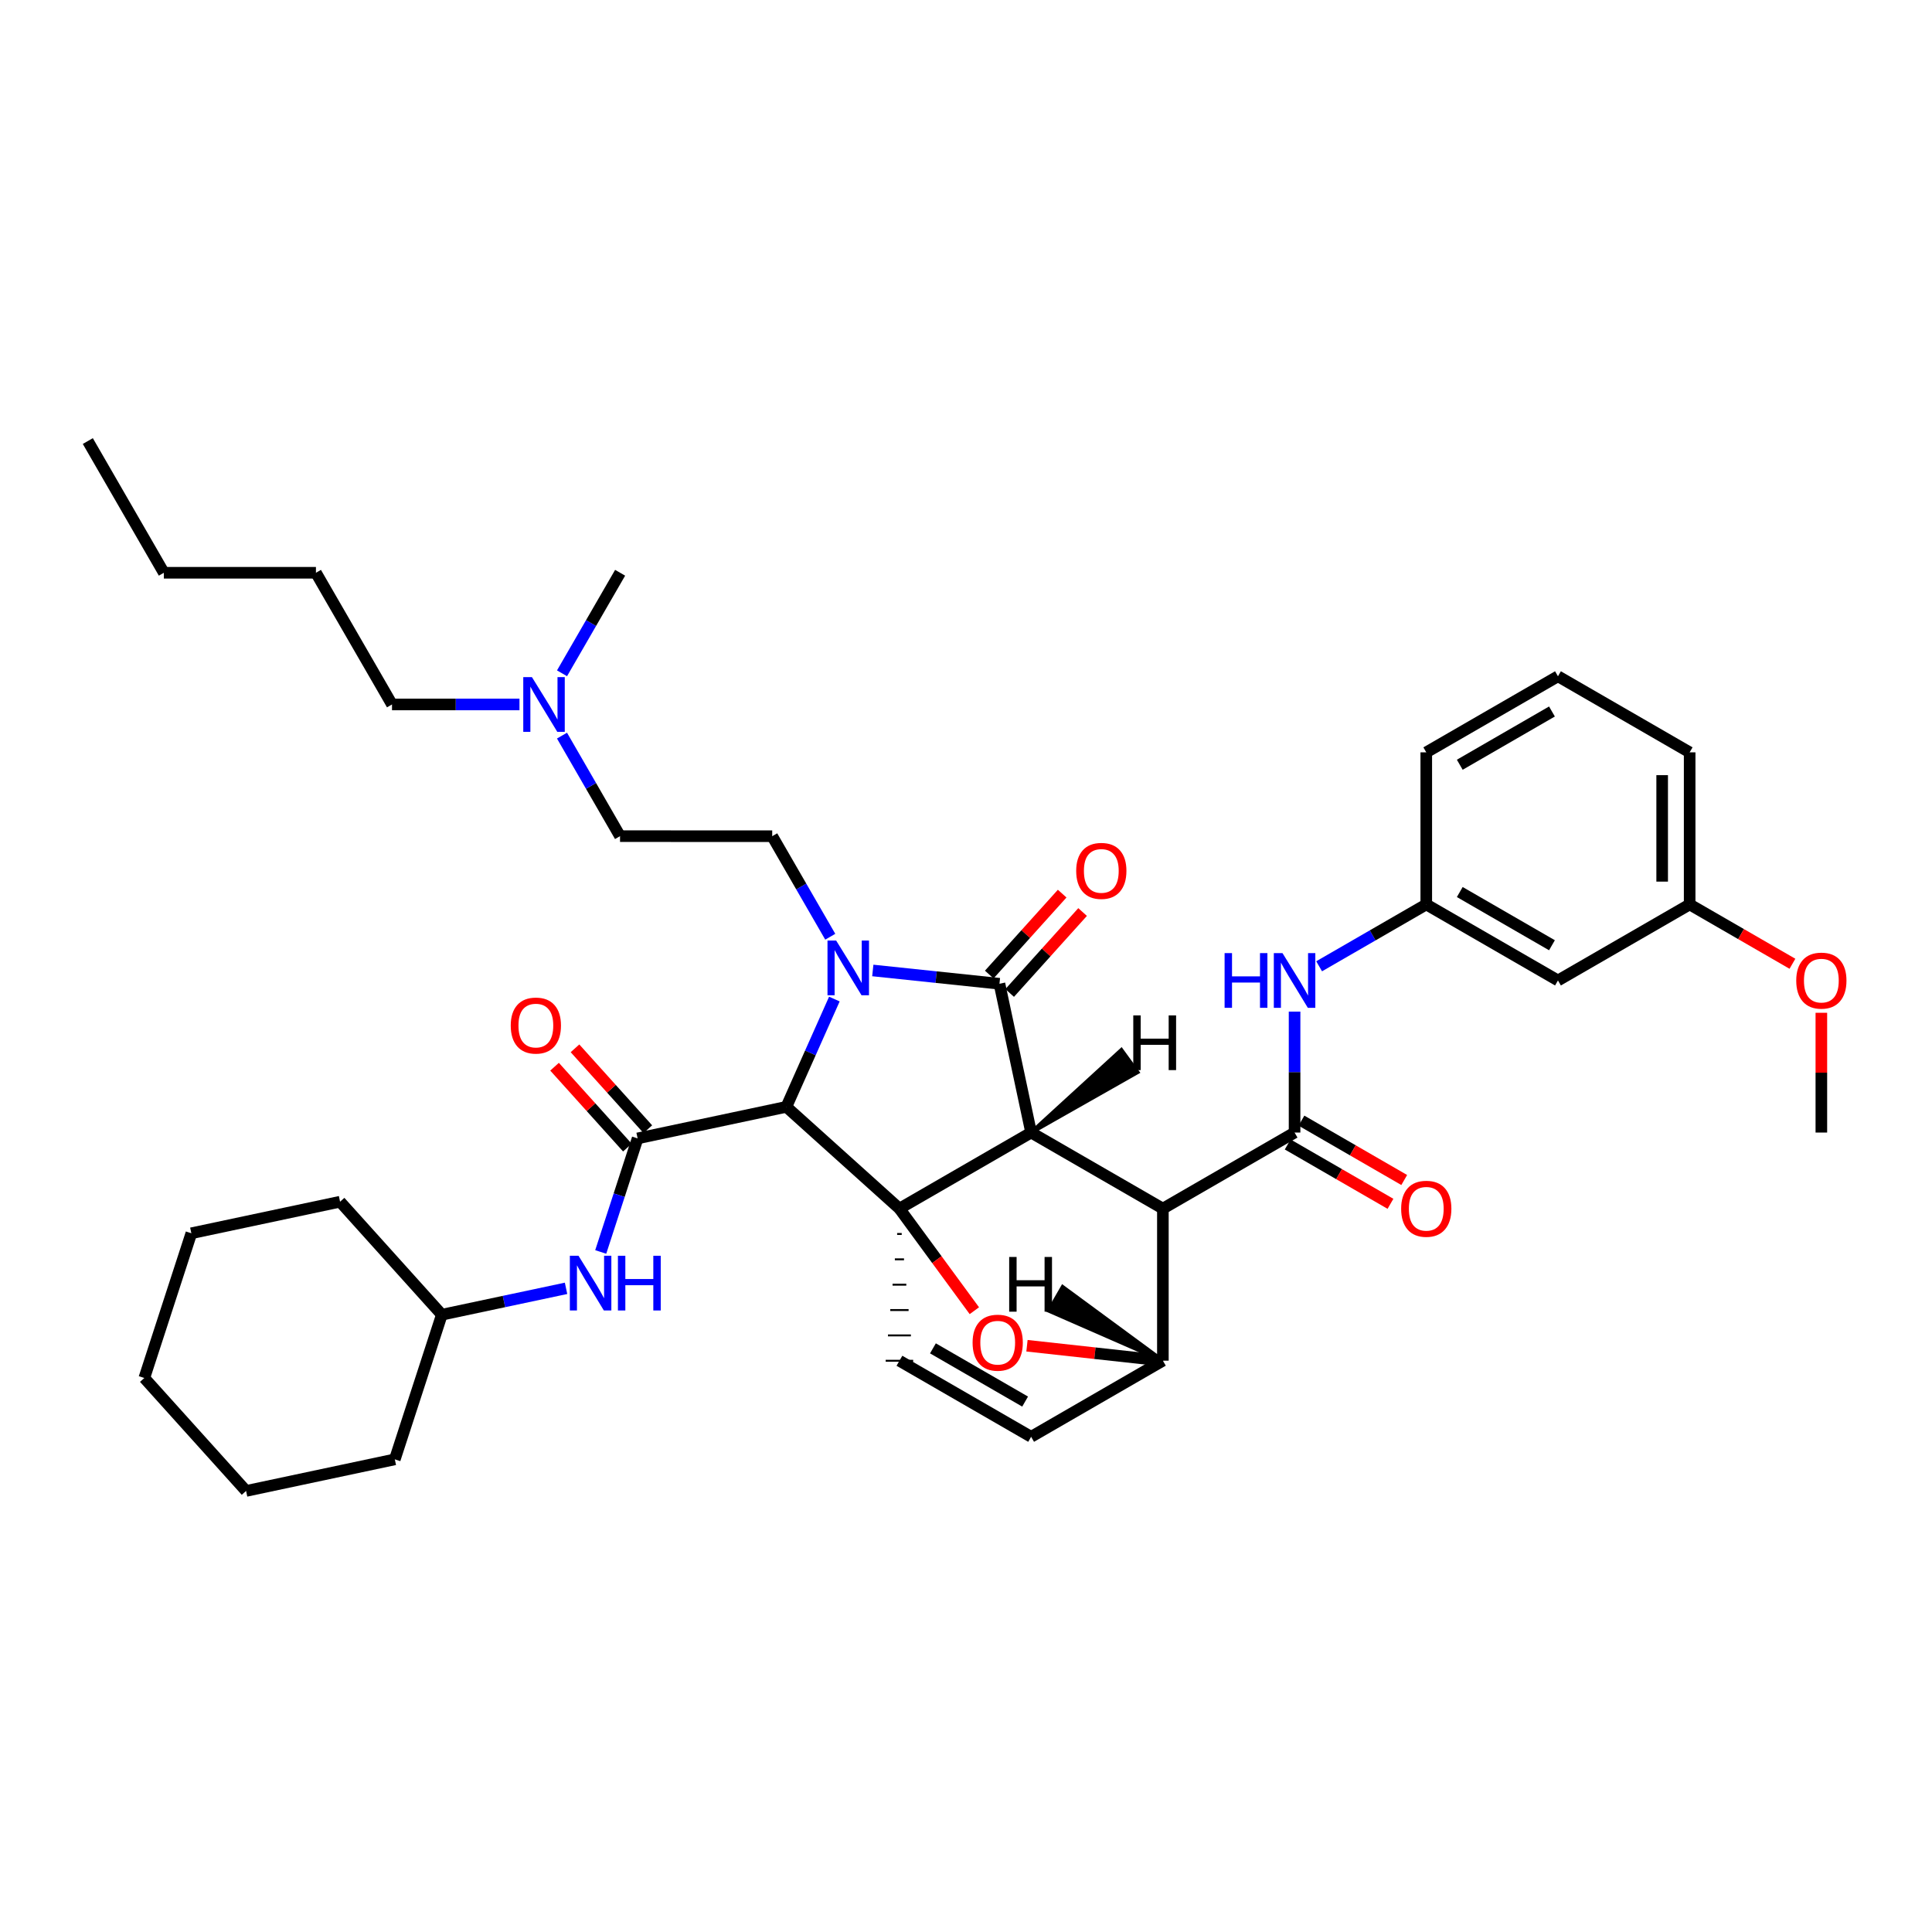 <?xml version='1.0' encoding='iso-8859-1'?>
<svg version='1.1' baseProfile='full'
              xmlns='http://www.w3.org/2000/svg'
                      xmlns:rdkit='http://www.rdkit.org/xml'
                      xmlns:xlink='http://www.w3.org/1999/xlink'
                  xml:space='preserve'
width='1000px' height='1000px' viewBox='0 0 1000 1000'>
<!-- END OF HEADER -->
<rect style='opacity:1.0;fill:#FFFFFF;stroke:none' width='1000' height='1000' x='0' y='0'> </rect>
<path class='bond-1' d='M 533.708,586.206 L 465.544,625.578' style='fill:none;fill-rule:evenodd;stroke:#000000;stroke-width:6px;stroke-linecap:butt;stroke-linejoin:miter;stroke-opacity:1' />
<path class='bond-2' d='M 533.708,586.206 L 601.905,625.578' style='fill:none;fill-rule:evenodd;stroke:#000000;stroke-width:6px;stroke-linecap:butt;stroke-linejoin:miter;stroke-opacity:1' />
<path class='bond-38' d='M 533.708,586.206 L 517.319,509.195' style='fill:none;fill-rule:evenodd;stroke:#000000;stroke-width:6px;stroke-linecap:butt;stroke-linejoin:miter;stroke-opacity:1' />
<path class='bond-43' d='M 533.708,586.206 L 588.789,554.972 L 580.423,543.461 Z' style='fill:#000000;fill-rule:evenodd;fill-opacity:1;stroke:#000000;stroke-width:2px;stroke-linecap:butt;stroke-linejoin:miter;stroke-opacity:1;' />
<path class='bond-0' d='M 431.867,517.109 L 419.442,545.005' style='fill:none;fill-rule:evenodd;stroke:#0000FF;stroke-width:6px;stroke-linecap:butt;stroke-linejoin:miter;stroke-opacity:1' />
<path class='bond-0' d='M 419.442,545.005 L 407.016,572.901' style='fill:none;fill-rule:evenodd;stroke:#000000;stroke-width:6px;stroke-linecap:butt;stroke-linejoin:miter;stroke-opacity:1' />
<path class='bond-8' d='M 429.739,484.853 L 414.717,458.834' style='fill:none;fill-rule:evenodd;stroke:#0000FF;stroke-width:6px;stroke-linecap:butt;stroke-linejoin:miter;stroke-opacity:1' />
<path class='bond-8' d='M 414.717,458.834 L 399.695,432.815' style='fill:none;fill-rule:evenodd;stroke:#000000;stroke-width:6px;stroke-linecap:butt;stroke-linejoin:miter;stroke-opacity:1' />
<path class='bond-37' d='M 451.758,502.314 L 484.539,505.754' style='fill:none;fill-rule:evenodd;stroke:#0000FF;stroke-width:6px;stroke-linecap:butt;stroke-linejoin:miter;stroke-opacity:1' />
<path class='bond-37' d='M 484.539,505.754 L 517.319,509.195' style='fill:none;fill-rule:evenodd;stroke:#000000;stroke-width:6px;stroke-linecap:butt;stroke-linejoin:miter;stroke-opacity:1' />
<path class='bond-39' d='M 465.544,625.578 L 484.934,651.999' style='fill:none;fill-rule:evenodd;stroke:#000000;stroke-width:6px;stroke-linecap:butt;stroke-linejoin:miter;stroke-opacity:1' />
<path class='bond-39' d='M 484.934,651.999 L 504.324,678.42' style='fill:none;fill-rule:evenodd;stroke:#FF0000;stroke-width:6px;stroke-linecap:butt;stroke-linejoin:miter;stroke-opacity:1' />
<path class='bond-40' d='M 465.544,625.578 L 407.016,572.901' style='fill:none;fill-rule:evenodd;stroke:#000000;stroke-width:6px;stroke-linecap:butt;stroke-linejoin:miter;stroke-opacity:1' />
<path class='bond-41' d='M 464.358,638.703 L 466.729,638.703' style='fill:none;fill-rule:evenodd;stroke:#000000;stroke-width:1.0px;stroke-linecap:butt;stroke-linejoin:miter;stroke-opacity:1' />
<path class='bond-41' d='M 463.172,651.828 L 467.915,651.828' style='fill:none;fill-rule:evenodd;stroke:#000000;stroke-width:1.0px;stroke-linecap:butt;stroke-linejoin:miter;stroke-opacity:1' />
<path class='bond-41' d='M 461.986,664.953 L 469.101,664.953' style='fill:none;fill-rule:evenodd;stroke:#000000;stroke-width:1.0px;stroke-linecap:butt;stroke-linejoin:miter;stroke-opacity:1' />
<path class='bond-41' d='M 460.8,678.078 L 470.287,678.078' style='fill:none;fill-rule:evenodd;stroke:#000000;stroke-width:1.0px;stroke-linecap:butt;stroke-linejoin:miter;stroke-opacity:1' />
<path class='bond-41' d='M 459.614,691.203 L 471.473,691.203' style='fill:none;fill-rule:evenodd;stroke:#000000;stroke-width:1.0px;stroke-linecap:butt;stroke-linejoin:miter;stroke-opacity:1' />
<path class='bond-41' d='M 458.428,704.329 L 472.659,704.329' style='fill:none;fill-rule:evenodd;stroke:#000000;stroke-width:1.0px;stroke-linecap:butt;stroke-linejoin:miter;stroke-opacity:1' />
<path class='bond-3' d='M 407.016,572.901 L 330.028,589.234' style='fill:none;fill-rule:evenodd;stroke:#000000;stroke-width:6px;stroke-linecap:butt;stroke-linejoin:miter;stroke-opacity:1' />
<path class='bond-4' d='M 601.905,625.578 L 670.07,586.206' style='fill:none;fill-rule:evenodd;stroke:#000000;stroke-width:6px;stroke-linecap:butt;stroke-linejoin:miter;stroke-opacity:1' />
<path class='bond-34' d='M 601.905,625.578 L 601.905,704.281' style='fill:none;fill-rule:evenodd;stroke:#000000;stroke-width:6px;stroke-linecap:butt;stroke-linejoin:miter;stroke-opacity:1' />
<path class='bond-5' d='M 531.561,696.553 L 566.733,700.417' style='fill:none;fill-rule:evenodd;stroke:#FF0000;stroke-width:6px;stroke-linecap:butt;stroke-linejoin:miter;stroke-opacity:1' />
<path class='bond-5' d='M 566.733,700.417 L 601.905,704.281' style='fill:none;fill-rule:evenodd;stroke:#000000;stroke-width:6px;stroke-linecap:butt;stroke-linejoin:miter;stroke-opacity:1' />
<path class='bond-9' d='M 330.028,589.234 L 320.481,618.624' style='fill:none;fill-rule:evenodd;stroke:#000000;stroke-width:6px;stroke-linecap:butt;stroke-linejoin:miter;stroke-opacity:1' />
<path class='bond-9' d='M 320.481,618.624 L 310.933,648.014' style='fill:none;fill-rule:evenodd;stroke:#0000FF;stroke-width:6px;stroke-linecap:butt;stroke-linejoin:miter;stroke-opacity:1' />
<path class='bond-10' d='M 335.316,584.473 L 316.465,563.539' style='fill:none;fill-rule:evenodd;stroke:#000000;stroke-width:6px;stroke-linecap:butt;stroke-linejoin:miter;stroke-opacity:1' />
<path class='bond-10' d='M 316.465,563.539 L 297.614,542.606' style='fill:none;fill-rule:evenodd;stroke:#FF0000;stroke-width:6px;stroke-linecap:butt;stroke-linejoin:miter;stroke-opacity:1' />
<path class='bond-10' d='M 324.741,593.996 L 305.89,573.062' style='fill:none;fill-rule:evenodd;stroke:#000000;stroke-width:6px;stroke-linecap:butt;stroke-linejoin:miter;stroke-opacity:1' />
<path class='bond-10' d='M 305.89,573.062 L 287.039,552.129' style='fill:none;fill-rule:evenodd;stroke:#FF0000;stroke-width:6px;stroke-linecap:butt;stroke-linejoin:miter;stroke-opacity:1' />
<path class='bond-7' d='M 670.07,586.206 L 670.07,554.911' style='fill:none;fill-rule:evenodd;stroke:#000000;stroke-width:6px;stroke-linecap:butt;stroke-linejoin:miter;stroke-opacity:1' />
<path class='bond-7' d='M 670.07,554.911 L 670.07,523.615' style='fill:none;fill-rule:evenodd;stroke:#0000FF;stroke-width:6px;stroke-linecap:butt;stroke-linejoin:miter;stroke-opacity:1' />
<path class='bond-11' d='M 666.511,592.368 L 693.109,607.731' style='fill:none;fill-rule:evenodd;stroke:#000000;stroke-width:6px;stroke-linecap:butt;stroke-linejoin:miter;stroke-opacity:1' />
<path class='bond-11' d='M 693.109,607.731 L 719.708,623.094' style='fill:none;fill-rule:evenodd;stroke:#FF0000;stroke-width:6px;stroke-linecap:butt;stroke-linejoin:miter;stroke-opacity:1' />
<path class='bond-11' d='M 673.629,580.045 L 700.227,595.408' style='fill:none;fill-rule:evenodd;stroke:#000000;stroke-width:6px;stroke-linecap:butt;stroke-linejoin:miter;stroke-opacity:1' />
<path class='bond-11' d='M 700.227,595.408 L 726.825,610.771' style='fill:none;fill-rule:evenodd;stroke:#FF0000;stroke-width:6px;stroke-linecap:butt;stroke-linejoin:miter;stroke-opacity:1' />
<path class='bond-33' d='M 601.905,704.281 L 533.708,743.684' style='fill:none;fill-rule:evenodd;stroke:#000000;stroke-width:6px;stroke-linecap:butt;stroke-linejoin:miter;stroke-opacity:1' />
<path class='bond-44' d='M 601.905,704.281 L 550.044,666.135 L 542.931,678.461 Z' style='fill:#000000;fill-rule:evenodd;fill-opacity:1;stroke:#000000;stroke-width:2px;stroke-linecap:butt;stroke-linejoin:miter;stroke-opacity:1;' />
<path class='bond-6' d='M 465.544,704.329 L 533.708,743.684' style='fill:none;fill-rule:evenodd;stroke:#000000;stroke-width:6px;stroke-linecap:butt;stroke-linejoin:miter;stroke-opacity:1' />
<path class='bond-6' d='M 482.884,697.908 L 530.599,725.457' style='fill:none;fill-rule:evenodd;stroke:#000000;stroke-width:6px;stroke-linecap:butt;stroke-linejoin:miter;stroke-opacity:1' />
<path class='bond-12' d='M 682.778,500.15 L 710.506,484.141' style='fill:none;fill-rule:evenodd;stroke:#0000FF;stroke-width:6px;stroke-linecap:butt;stroke-linejoin:miter;stroke-opacity:1' />
<path class='bond-12' d='M 710.506,484.141 L 738.235,468.131' style='fill:none;fill-rule:evenodd;stroke:#000000;stroke-width:6px;stroke-linecap:butt;stroke-linejoin:miter;stroke-opacity:1' />
<path class='bond-14' d='M 399.695,432.815 L 320.928,432.792' style='fill:none;fill-rule:evenodd;stroke:#000000;stroke-width:6px;stroke-linecap:butt;stroke-linejoin:miter;stroke-opacity:1' />
<path class='bond-17' d='M 292.986,666.841 L 260.838,673.667' style='fill:none;fill-rule:evenodd;stroke:#0000FF;stroke-width:6px;stroke-linecap:butt;stroke-linejoin:miter;stroke-opacity:1' />
<path class='bond-17' d='M 260.838,673.667 L 228.69,680.492' style='fill:none;fill-rule:evenodd;stroke:#000000;stroke-width:6px;stroke-linecap:butt;stroke-linejoin:miter;stroke-opacity:1' />
<path class='bond-42' d='M 549.781,462.54 L 530.908,483.486' style='fill:none;fill-rule:evenodd;stroke:#FF0000;stroke-width:6px;stroke-linecap:butt;stroke-linejoin:miter;stroke-opacity:1' />
<path class='bond-42' d='M 530.908,483.486 L 512.034,504.432' style='fill:none;fill-rule:evenodd;stroke:#000000;stroke-width:6px;stroke-linecap:butt;stroke-linejoin:miter;stroke-opacity:1' />
<path class='bond-42' d='M 560.353,472.066 L 541.479,493.012' style='fill:none;fill-rule:evenodd;stroke:#FF0000;stroke-width:6px;stroke-linecap:butt;stroke-linejoin:miter;stroke-opacity:1' />
<path class='bond-42' d='M 541.479,493.012 L 522.605,513.958' style='fill:none;fill-rule:evenodd;stroke:#000000;stroke-width:6px;stroke-linecap:butt;stroke-linejoin:miter;stroke-opacity:1' />
<path class='bond-13' d='M 738.235,468.131 L 806.4,507.487' style='fill:none;fill-rule:evenodd;stroke:#000000;stroke-width:6px;stroke-linecap:butt;stroke-linejoin:miter;stroke-opacity:1' />
<path class='bond-13' d='M 755.575,461.711 L 803.29,489.259' style='fill:none;fill-rule:evenodd;stroke:#000000;stroke-width:6px;stroke-linecap:butt;stroke-linejoin:miter;stroke-opacity:1' />
<path class='bond-20' d='M 738.235,468.131 L 738.235,389.412' style='fill:none;fill-rule:evenodd;stroke:#000000;stroke-width:6px;stroke-linecap:butt;stroke-linejoin:miter;stroke-opacity:1' />
<path class='bond-16' d='M 806.4,507.487 L 874.564,468.131' style='fill:none;fill-rule:evenodd;stroke:#000000;stroke-width:6px;stroke-linecap:butt;stroke-linejoin:miter;stroke-opacity:1' />
<path class='bond-15' d='M 320.928,432.792 L 305.909,406.773' style='fill:none;fill-rule:evenodd;stroke:#000000;stroke-width:6px;stroke-linecap:butt;stroke-linejoin:miter;stroke-opacity:1' />
<path class='bond-15' d='M 305.909,406.773 L 290.89,380.755' style='fill:none;fill-rule:evenodd;stroke:#0000FF;stroke-width:6px;stroke-linecap:butt;stroke-linejoin:miter;stroke-opacity:1' />
<path class='bond-21' d='M 268.874,364.627 L 235.887,364.627' style='fill:none;fill-rule:evenodd;stroke:#0000FF;stroke-width:6px;stroke-linecap:butt;stroke-linejoin:miter;stroke-opacity:1' />
<path class='bond-21' d='M 235.887,364.627 L 202.901,364.627' style='fill:none;fill-rule:evenodd;stroke:#000000;stroke-width:6px;stroke-linecap:butt;stroke-linejoin:miter;stroke-opacity:1' />
<path class='bond-23' d='M 290.902,348.499 L 305.939,322.48' style='fill:none;fill-rule:evenodd;stroke:#0000FF;stroke-width:6px;stroke-linecap:butt;stroke-linejoin:miter;stroke-opacity:1' />
<path class='bond-23' d='M 305.939,322.48 L 320.976,296.462' style='fill:none;fill-rule:evenodd;stroke:#000000;stroke-width:6px;stroke-linecap:butt;stroke-linejoin:miter;stroke-opacity:1' />
<path class='bond-18' d='M 874.564,468.131 L 901.163,483.488' style='fill:none;fill-rule:evenodd;stroke:#000000;stroke-width:6px;stroke-linecap:butt;stroke-linejoin:miter;stroke-opacity:1' />
<path class='bond-18' d='M 901.163,483.488 L 927.761,498.845' style='fill:none;fill-rule:evenodd;stroke:#FF0000;stroke-width:6px;stroke-linecap:butt;stroke-linejoin:miter;stroke-opacity:1' />
<path class='bond-36' d='M 874.564,468.131 L 874.564,389.412' style='fill:none;fill-rule:evenodd;stroke:#000000;stroke-width:6px;stroke-linecap:butt;stroke-linejoin:miter;stroke-opacity:1' />
<path class='bond-36' d='M 860.334,456.323 L 860.334,401.22' style='fill:none;fill-rule:evenodd;stroke:#000000;stroke-width:6px;stroke-linecap:butt;stroke-linejoin:miter;stroke-opacity:1' />
<path class='bond-25' d='M 228.69,680.492 L 204.356,755.361' style='fill:none;fill-rule:evenodd;stroke:#000000;stroke-width:6px;stroke-linecap:butt;stroke-linejoin:miter;stroke-opacity:1' />
<path class='bond-26' d='M 228.69,680.492 L 176.021,622.004' style='fill:none;fill-rule:evenodd;stroke:#000000;stroke-width:6px;stroke-linecap:butt;stroke-linejoin:miter;stroke-opacity:1' />
<path class='bond-24' d='M 942.729,524.215 L 942.729,555.211' style='fill:none;fill-rule:evenodd;stroke:#FF0000;stroke-width:6px;stroke-linecap:butt;stroke-linejoin:miter;stroke-opacity:1' />
<path class='bond-24' d='M 942.729,555.211 L 942.729,586.206' style='fill:none;fill-rule:evenodd;stroke:#000000;stroke-width:6px;stroke-linecap:butt;stroke-linejoin:miter;stroke-opacity:1' />
<path class='bond-19' d='M 806.4,350.04 L 738.235,389.412' style='fill:none;fill-rule:evenodd;stroke:#000000;stroke-width:6px;stroke-linecap:butt;stroke-linejoin:miter;stroke-opacity:1' />
<path class='bond-19' d='M 803.292,368.269 L 755.577,395.829' style='fill:none;fill-rule:evenodd;stroke:#000000;stroke-width:6px;stroke-linecap:butt;stroke-linejoin:miter;stroke-opacity:1' />
<path class='bond-22' d='M 806.4,350.04 L 874.564,389.412' style='fill:none;fill-rule:evenodd;stroke:#000000;stroke-width:6px;stroke-linecap:butt;stroke-linejoin:miter;stroke-opacity:1' />
<path class='bond-27' d='M 202.901,364.627 L 163.529,296.462' style='fill:none;fill-rule:evenodd;stroke:#000000;stroke-width:6px;stroke-linecap:butt;stroke-linejoin:miter;stroke-opacity:1' />
<path class='bond-31' d='M 204.356,755.361 L 127.368,771.711' style='fill:none;fill-rule:evenodd;stroke:#000000;stroke-width:6px;stroke-linecap:butt;stroke-linejoin:miter;stroke-opacity:1' />
<path class='bond-30' d='M 176.021,622.004 L 99.041,638.338' style='fill:none;fill-rule:evenodd;stroke:#000000;stroke-width:6px;stroke-linecap:butt;stroke-linejoin:miter;stroke-opacity:1' />
<path class='bond-28' d='M 163.529,296.462 L 84.81,296.462' style='fill:none;fill-rule:evenodd;stroke:#000000;stroke-width:6px;stroke-linecap:butt;stroke-linejoin:miter;stroke-opacity:1' />
<path class='bond-29' d='M 84.81,296.462 L 45.455,228.289' style='fill:none;fill-rule:evenodd;stroke:#000000;stroke-width:6px;stroke-linecap:butt;stroke-linejoin:miter;stroke-opacity:1' />
<path class='bond-32' d='M 99.041,638.338 L 74.699,713.246' style='fill:none;fill-rule:evenodd;stroke:#000000;stroke-width:6px;stroke-linecap:butt;stroke-linejoin:miter;stroke-opacity:1' />
<path class='bond-35' d='M 127.368,771.711 L 74.699,713.246' style='fill:none;fill-rule:evenodd;stroke:#000000;stroke-width:6px;stroke-linecap:butt;stroke-linejoin:miter;stroke-opacity:1' />
<path  class='atom-1' d='M 432.791 486.82
L 442.071 501.82
Q 442.991 503.3, 444.471 505.98
Q 445.951 508.66, 446.031 508.82
L 446.031 486.82
L 449.791 486.82
L 449.791 515.14
L 445.911 515.14
L 435.951 498.74
Q 434.791 496.82, 433.551 494.62
Q 432.351 492.42, 431.991 491.74
L 431.991 515.14
L 428.311 515.14
L 428.311 486.82
L 432.791 486.82
' fill='#0000FF'/>
<path  class='atom-5' d='M 503.41 694.969
Q 503.41 688.169, 506.77 684.369
Q 510.13 680.569, 516.41 680.569
Q 522.69 680.569, 526.05 684.369
Q 529.41 688.169, 529.41 694.969
Q 529.41 701.849, 526.01 705.769
Q 522.61 709.649, 516.41 709.649
Q 510.17 709.649, 506.77 705.769
Q 503.41 701.889, 503.41 694.969
M 516.41 706.449
Q 520.73 706.449, 523.05 703.569
Q 525.41 700.649, 525.41 694.969
Q 525.41 689.409, 523.05 686.609
Q 520.73 683.769, 516.41 683.769
Q 512.09 683.769, 509.73 686.569
Q 507.41 689.369, 507.41 694.969
Q 507.41 700.689, 509.73 703.569
Q 512.09 706.449, 516.41 706.449
' fill='#FF0000'/>
<path  class='atom-11' d='M 633.85 493.327
L 637.69 493.327
L 637.69 505.367
L 652.17 505.367
L 652.17 493.327
L 656.01 493.327
L 656.01 521.647
L 652.17 521.647
L 652.17 508.567
L 637.69 508.567
L 637.69 521.647
L 633.85 521.647
L 633.85 493.327
' fill='#0000FF'/>
<path  class='atom-11' d='M 663.81 493.327
L 673.09 508.327
Q 674.01 509.807, 675.49 512.487
Q 676.97 515.167, 677.05 515.327
L 677.05 493.327
L 680.81 493.327
L 680.81 521.647
L 676.93 521.647
L 666.97 505.247
Q 665.81 503.327, 664.57 501.127
Q 663.37 498.927, 663.01 498.247
L 663.01 521.647
L 659.33 521.647
L 659.33 493.327
L 663.81 493.327
' fill='#0000FF'/>
<path  class='atom-13' d='M 299.434 649.983
L 308.714 664.983
Q 309.634 666.463, 311.114 669.143
Q 312.594 671.823, 312.674 671.983
L 312.674 649.983
L 316.434 649.983
L 316.434 678.303
L 312.554 678.303
L 302.594 661.903
Q 301.434 659.983, 300.194 657.783
Q 298.994 655.583, 298.634 654.903
L 298.634 678.303
L 294.954 678.303
L 294.954 649.983
L 299.434 649.983
' fill='#0000FF'/>
<path  class='atom-13' d='M 319.834 649.983
L 323.674 649.983
L 323.674 662.023
L 338.154 662.023
L 338.154 649.983
L 341.994 649.983
L 341.994 678.303
L 338.154 678.303
L 338.154 665.223
L 323.674 665.223
L 323.674 678.303
L 319.834 678.303
L 319.834 649.983
' fill='#0000FF'/>
<path  class='atom-14' d='M 557.036 450.771
Q 557.036 443.971, 560.396 440.171
Q 563.756 436.371, 570.036 436.371
Q 576.316 436.371, 579.676 440.171
Q 583.036 443.971, 583.036 450.771
Q 583.036 457.651, 579.636 461.571
Q 576.236 465.451, 570.036 465.451
Q 563.796 465.451, 560.396 461.571
Q 557.036 457.691, 557.036 450.771
M 570.036 462.251
Q 574.356 462.251, 576.676 459.371
Q 579.036 456.451, 579.036 450.771
Q 579.036 445.211, 576.676 442.411
Q 574.356 439.571, 570.036 439.571
Q 565.716 439.571, 563.356 442.371
Q 561.036 445.171, 561.036 450.771
Q 561.036 456.491, 563.356 459.371
Q 565.716 462.251, 570.036 462.251
' fill='#FF0000'/>
<path  class='atom-15' d='M 264.359 530.826
Q 264.359 524.026, 267.719 520.226
Q 271.079 516.426, 277.359 516.426
Q 283.639 516.426, 286.999 520.226
Q 290.359 524.026, 290.359 530.826
Q 290.359 537.706, 286.959 541.626
Q 283.559 545.506, 277.359 545.506
Q 271.119 545.506, 267.719 541.626
Q 264.359 537.746, 264.359 530.826
M 277.359 542.306
Q 281.679 542.306, 283.999 539.426
Q 286.359 536.506, 286.359 530.826
Q 286.359 525.266, 283.999 522.466
Q 281.679 519.626, 277.359 519.626
Q 273.039 519.626, 270.679 522.426
Q 268.359 525.226, 268.359 530.826
Q 268.359 536.546, 270.679 539.426
Q 273.039 542.306, 277.359 542.306
' fill='#FF0000'/>
<path  class='atom-16' d='M 725.235 625.658
Q 725.235 618.858, 728.595 615.058
Q 731.955 611.258, 738.235 611.258
Q 744.515 611.258, 747.875 615.058
Q 751.235 618.858, 751.235 625.658
Q 751.235 632.538, 747.835 636.458
Q 744.435 640.338, 738.235 640.338
Q 731.995 640.338, 728.595 636.458
Q 725.235 632.578, 725.235 625.658
M 738.235 637.138
Q 742.555 637.138, 744.875 634.258
Q 747.235 631.338, 747.235 625.658
Q 747.235 620.098, 744.875 617.298
Q 742.555 614.458, 738.235 614.458
Q 733.915 614.458, 731.555 617.258
Q 729.235 620.058, 729.235 625.658
Q 729.235 631.378, 731.555 634.258
Q 733.915 637.138, 738.235 637.138
' fill='#FF0000'/>
<path  class='atom-20' d='M 275.321 350.467
L 284.601 365.467
Q 285.521 366.947, 287.001 369.627
Q 288.481 372.307, 288.561 372.467
L 288.561 350.467
L 292.321 350.467
L 292.321 378.787
L 288.441 378.787
L 278.481 362.387
Q 277.321 360.467, 276.081 358.267
Q 274.881 356.067, 274.521 355.387
L 274.521 378.787
L 270.841 378.787
L 270.841 350.467
L 275.321 350.467
' fill='#0000FF'/>
<path  class='atom-23' d='M 929.729 507.567
Q 929.729 500.767, 933.089 496.967
Q 936.449 493.167, 942.729 493.167
Q 949.009 493.167, 952.369 496.967
Q 955.729 500.767, 955.729 507.567
Q 955.729 514.447, 952.329 518.367
Q 948.929 522.247, 942.729 522.247
Q 936.489 522.247, 933.089 518.367
Q 929.729 514.487, 929.729 507.567
M 942.729 519.047
Q 947.049 519.047, 949.369 516.167
Q 951.729 513.247, 951.729 507.567
Q 951.729 502.007, 949.369 499.207
Q 947.049 496.367, 942.729 496.367
Q 938.409 496.367, 936.049 499.167
Q 933.729 501.967, 933.729 507.567
Q 933.729 513.287, 936.049 516.167
Q 938.409 519.047, 942.729 519.047
' fill='#FF0000'/>
<path  class='atom-39' d='M 586.583 525.568
L 590.423 525.568
L 590.423 537.608
L 604.903 537.608
L 604.903 525.568
L 608.743 525.568
L 608.743 553.888
L 604.903 553.888
L 604.903 540.808
L 590.423 540.808
L 590.423 553.888
L 586.583 553.888
L 586.583 525.568
' fill='#000000'/>
<path  class='atom-40' d='M 522.351 650.603
L 526.191 650.603
L 526.191 662.643
L 540.671 662.643
L 540.671 650.603
L 544.511 650.603
L 544.511 678.923
L 540.671 678.923
L 540.671 665.843
L 526.191 665.843
L 526.191 678.923
L 522.351 678.923
L 522.351 650.603
' fill='#000000'/>
</svg>

